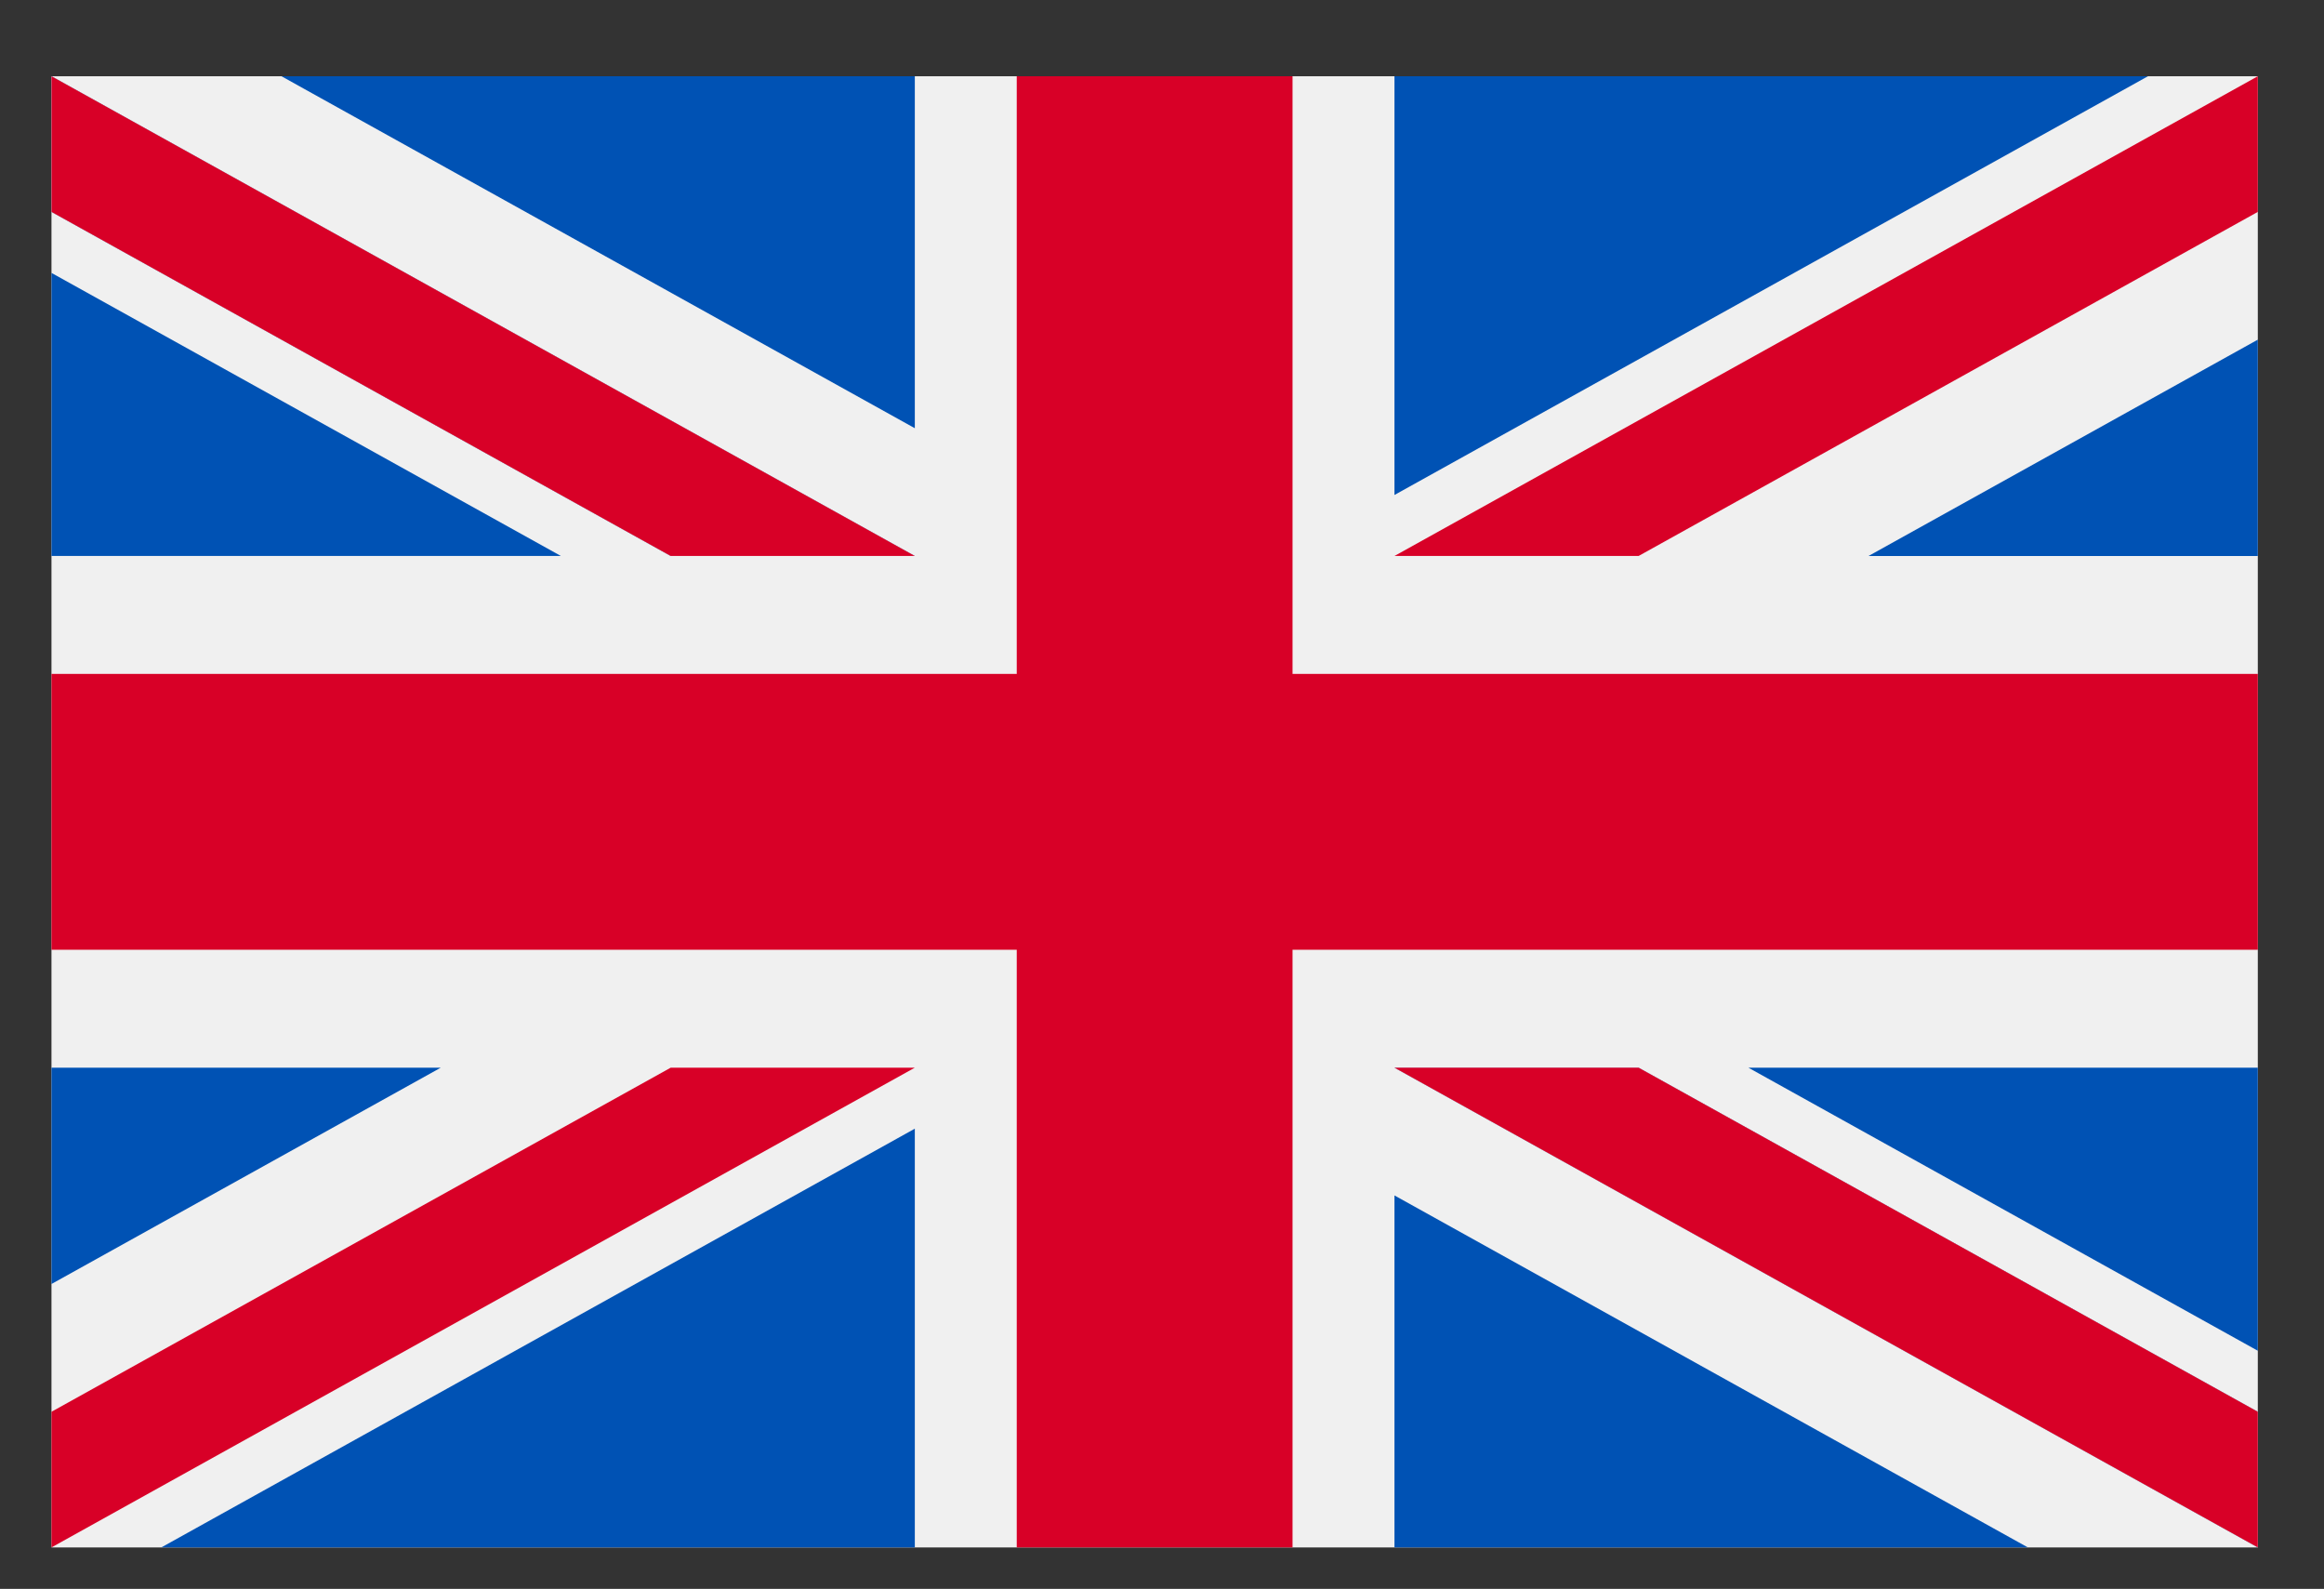 <?xml version="1.0" encoding="utf-8"?>
<!-- Generator: Adobe Illustrator 17.0.0, SVG Export Plug-In . SVG Version: 6.00 Build 0)  -->
<!DOCTYPE svg PUBLIC "-//W3C//DTD SVG 1.1//EN" "http://www.w3.org/Graphics/SVG/1.1/DTD/svg11.dtd">
<svg version="1.1" id="Capa_1" xmlns="http://www.w3.org/2000/svg" xmlns:xlink="http://www.w3.org/1999/xlink" x="0px" y="0px"
	 width="316px" height="216px" viewBox="-7.5 41.5 316 216" enable-background="new -7.5 41.5 316 216" xml:space="preserve">
<rect x="-7.5" y="41.5" width="316" height="216" fill="#333333" stroke="none"/>
<rect x="-0.5" y="51.867" fill="#F0F0F0" width="300" height="200.002"/>
<polygon fill="#D80027" points="168.25,51.865 130.75,51.865 130.75,133.115 -0.5,133.115 -0.5,170.615 130.75,170.615 
	130.75,251.864 168.25,251.864 168.25,170.615 299.5,170.615 299.5,133.115 168.25,133.115 "/>
<g>
	<polygon fill="#0052B4" points="230.233,186.647 299.5,225.129 299.5,186.647 	"/>
	<polygon fill="#0052B4" points="182.109,186.647 299.5,251.864 299.5,233.423 215.305,186.647 	"/>
	<polygon fill="#0052B4" points="268.231,251.864 182.109,204.014 182.109,251.864 	"/>
</g>
<polygon fill="#F0F0F0" points="182.109,186.647 299.5,251.864 299.5,233.423 215.305,186.647 "/>
<polygon fill="#D80027" points="182.109,186.647 299.5,251.864 299.5,233.423 215.305,186.647 "/>
<g>
	<polygon fill="#0052B4" points="52.434,186.646 -0.5,216.054 -0.5,186.646 	"/>
	<polygon fill="#0052B4" points="116.891,194.939 116.891,251.864 14.436,251.864 	"/>
</g>
<polygon fill="#D80027" points="83.695,186.647 -0.5,233.423 -0.5,251.864 -0.5,251.864 116.891,186.647 "/>
<g>
	<polygon fill="#0052B4" points="68.767,117.082 -0.5,78.6 -0.5,117.082 	"/>
	<polygon fill="#0052B4" points="116.891,117.082 -0.5,51.865 -0.5,70.307 83.695,117.082 	"/>
	<polygon fill="#0052B4" points="30.769,51.865 116.891,99.715 116.891,51.865 	"/>
</g>
<polygon fill="#F0F0F0" points="116.891,117.082 -0.5,51.865 -0.5,70.307 83.695,117.082 "/>
<polygon fill="#D80027" points="116.891,117.082 -0.5,51.865 -0.5,70.307 83.695,117.082 "/>
<g>
	<polygon fill="#0052B4" points="246.566,117.084 299.5,87.675 299.5,117.084 	"/>
	<polygon fill="#0052B4" points="182.109,108.79 182.109,51.866 284.564,51.866 	"/>
</g>
<polygon fill="#D80027" points="215.305,117.082 299.5,70.307 299.5,51.865 299.5,51.865 182.109,117.082 "/>
</svg>
